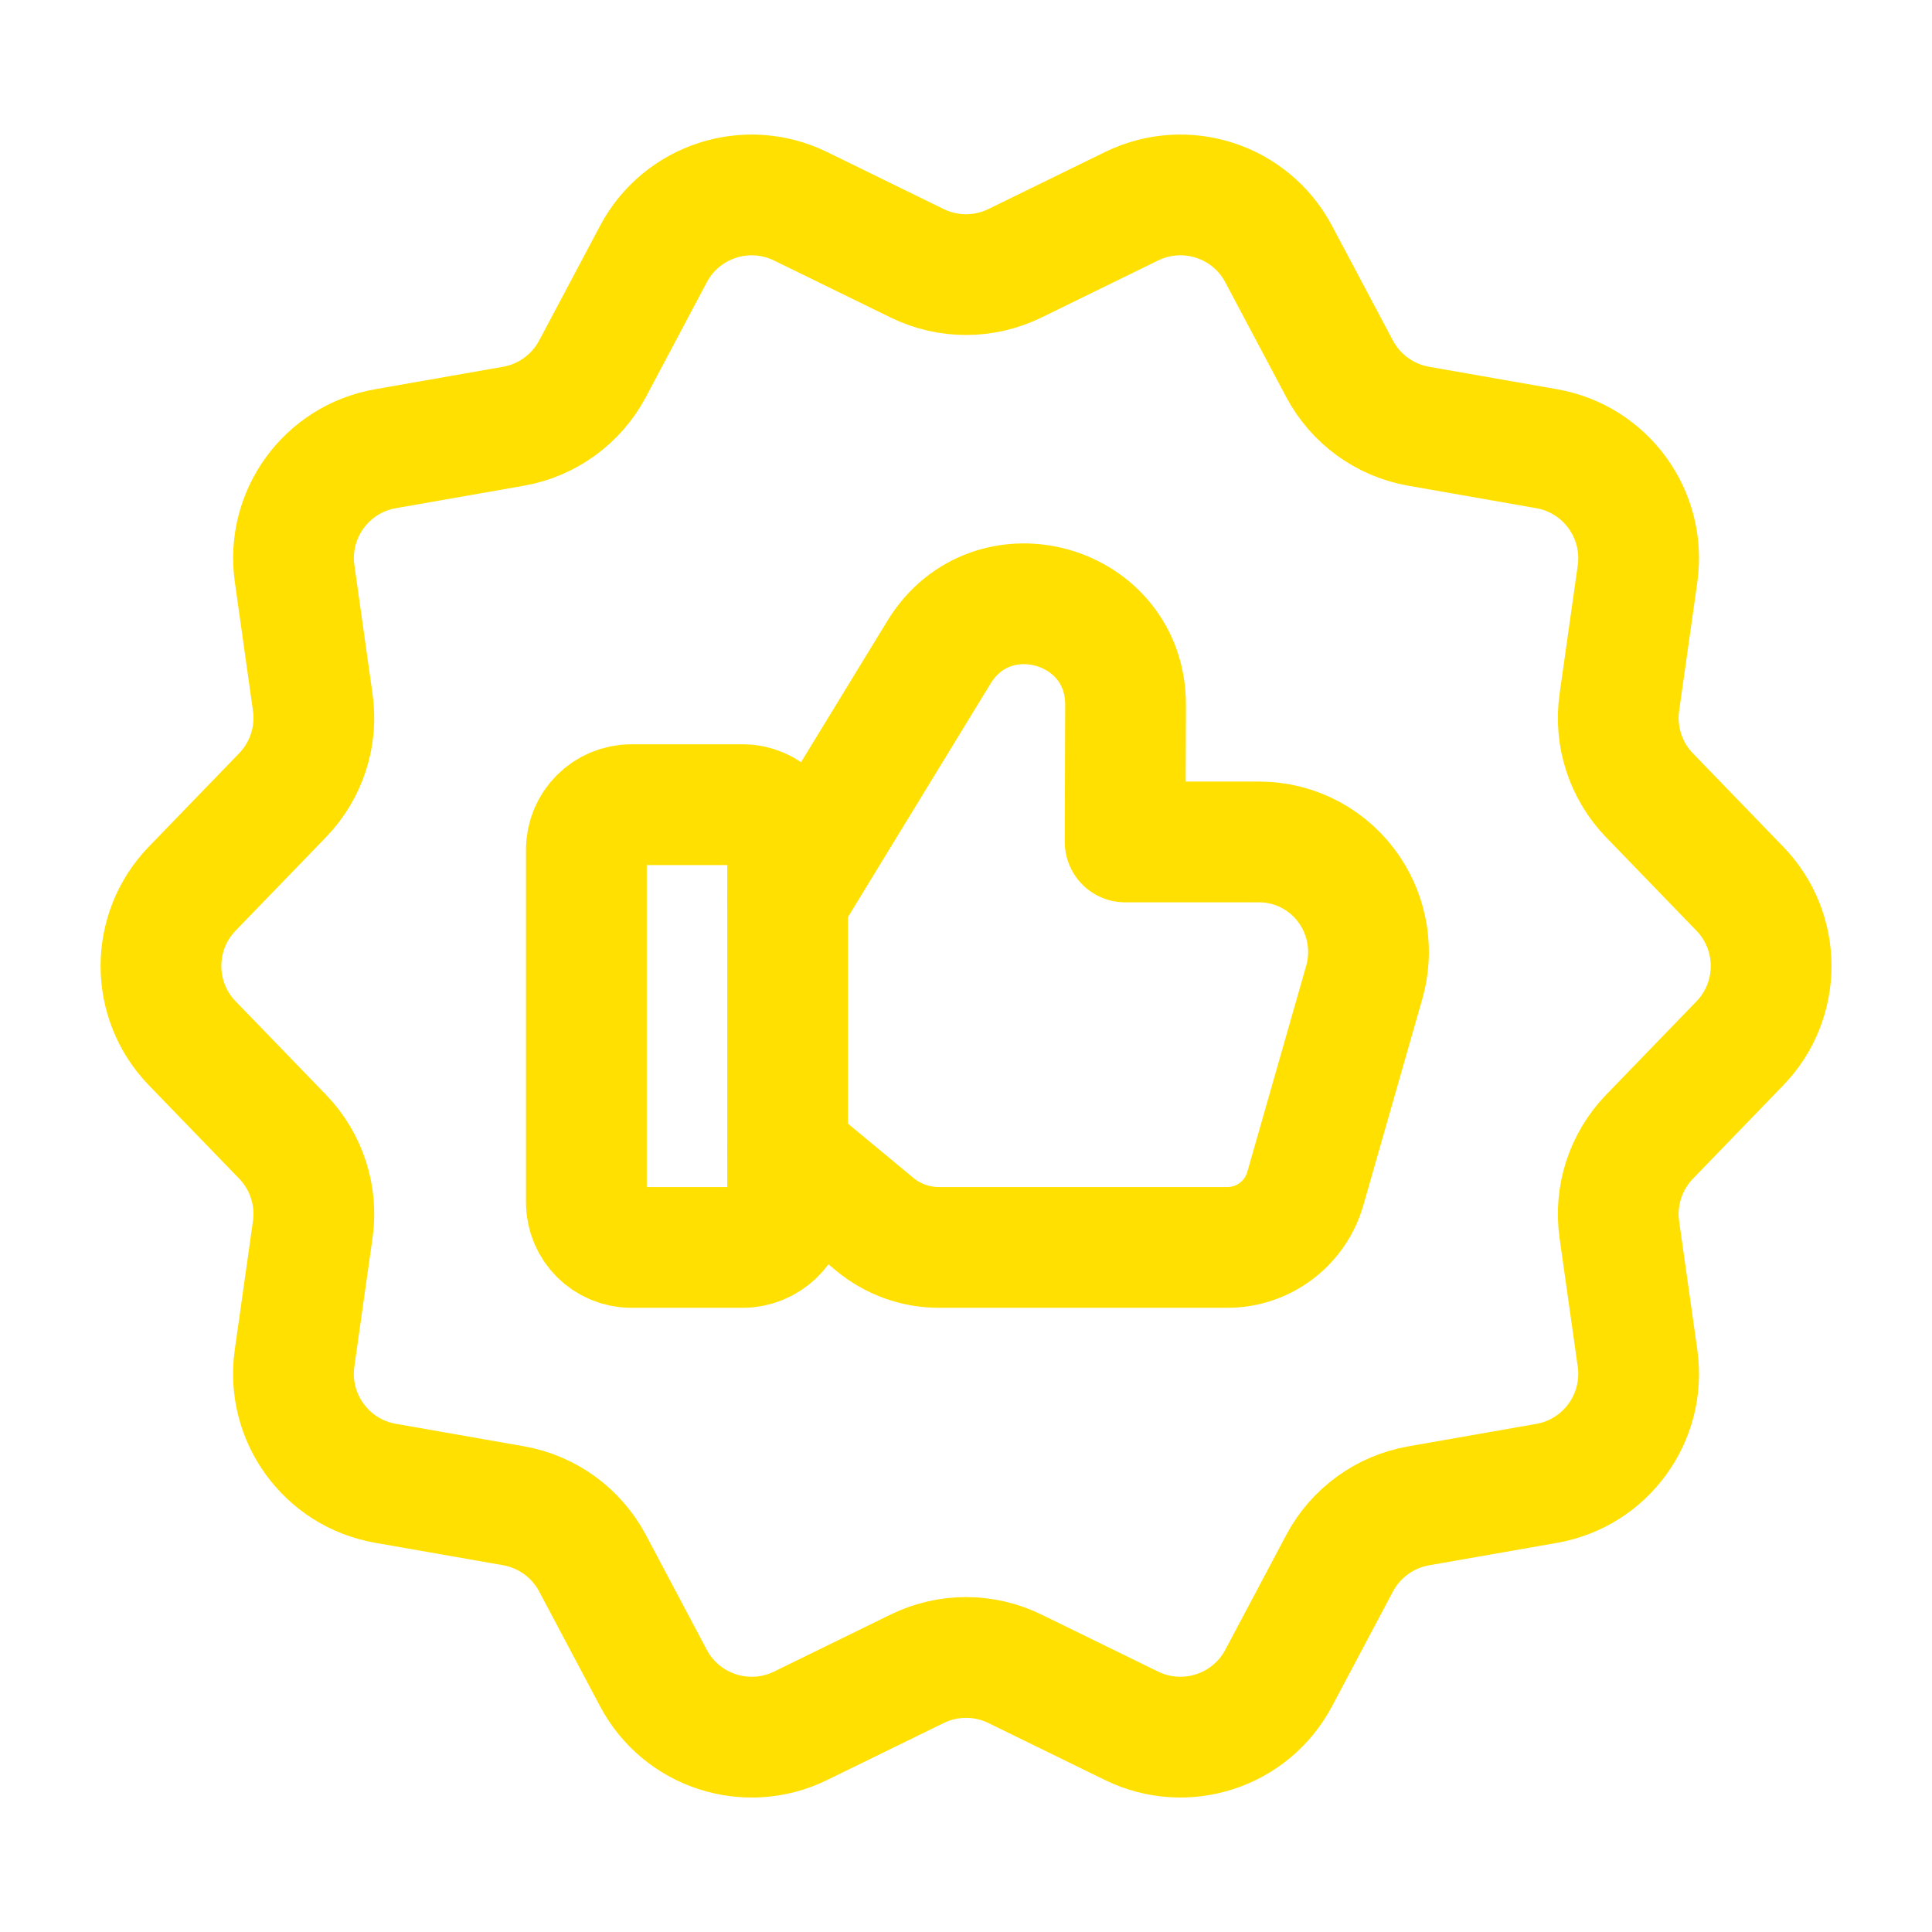 <?xml version="1.0" encoding="UTF-8"?>
<svg xmlns="http://www.w3.org/2000/svg" width="24" height="24" viewBox="0 0 24 24" fill="none">
  <path fill-rule="evenodd" clip-rule="evenodd" d="M9.225 15.496H7.843C7.534 15.496 7.284 15.246 7.284 14.937V10.555C7.284 10.246 7.534 9.996 7.843 9.996H9.225C9.534 9.996 9.784 10.246 9.784 10.597V14.979C9.784 15.245 9.534 15.496 9.225 15.496Z" stroke="#FFE000" stroke-width="1.5" stroke-linecap="round" stroke-linejoin="round"></path>
  <path d="M9.784 14.311L10.866 15.208C11.09 15.394 11.373 15.496 11.664 15.496H15.247C15.696 15.496 16.091 15.198 16.215 14.766L16.947 12.204C17.058 11.817 16.993 11.4 16.77 11.065C16.518 10.686 16.095 10.459 15.642 10.459H15.022H13.977L13.982 8.757C13.986 7.492 12.325 7.022 11.665 8.101L9.783 11.182" stroke="#FFE000" stroke-width="1.5" stroke-linecap="round" stroke-linejoin="round"></path>
  <path fill-rule="evenodd" clip-rule="evenodd" d="M12.607 3.271L14.057 2.562C14.726 2.235 15.535 2.497 15.884 3.156L16.641 4.582C16.841 4.958 17.203 5.221 17.623 5.295L19.213 5.574C19.947 5.703 20.446 6.39 20.342 7.128L20.116 8.726C20.056 9.148 20.195 9.574 20.491 9.88L21.613 11.04C22.131 11.575 22.131 12.425 21.613 12.961L20.491 14.121C20.195 14.427 20.056 14.853 20.116 15.275L20.342 16.873C20.446 17.611 19.947 18.298 19.213 18.427L17.623 18.706C17.203 18.78 16.841 19.043 16.641 19.419L15.884 20.845C15.535 21.503 14.727 21.766 14.057 21.439L12.607 20.73C12.224 20.543 11.777 20.543 11.394 20.73L9.944 21.439C9.275 21.766 8.466 21.504 8.117 20.845L7.36 19.418C7.16 19.042 6.798 18.779 6.378 18.705L4.788 18.426C4.054 18.297 3.555 17.61 3.659 16.872L3.885 15.274C3.945 14.852 3.806 14.426 3.51 14.12L2.388 12.96C1.87 12.425 1.87 11.575 2.388 11.039L3.51 9.879C3.806 9.573 3.945 9.147 3.885 8.725L3.66 7.127C3.555 6.39 4.055 5.702 4.789 5.574L6.379 5.295C6.798 5.221 7.16 4.958 7.36 4.582L8.117 3.156C8.466 2.498 9.274 2.235 9.944 2.562L11.394 3.271C11.776 3.458 12.224 3.458 12.607 3.271Z" stroke="#FFE000" stroke-width="1.5" stroke-linecap="round" stroke-linejoin="round"></path>
</svg>
